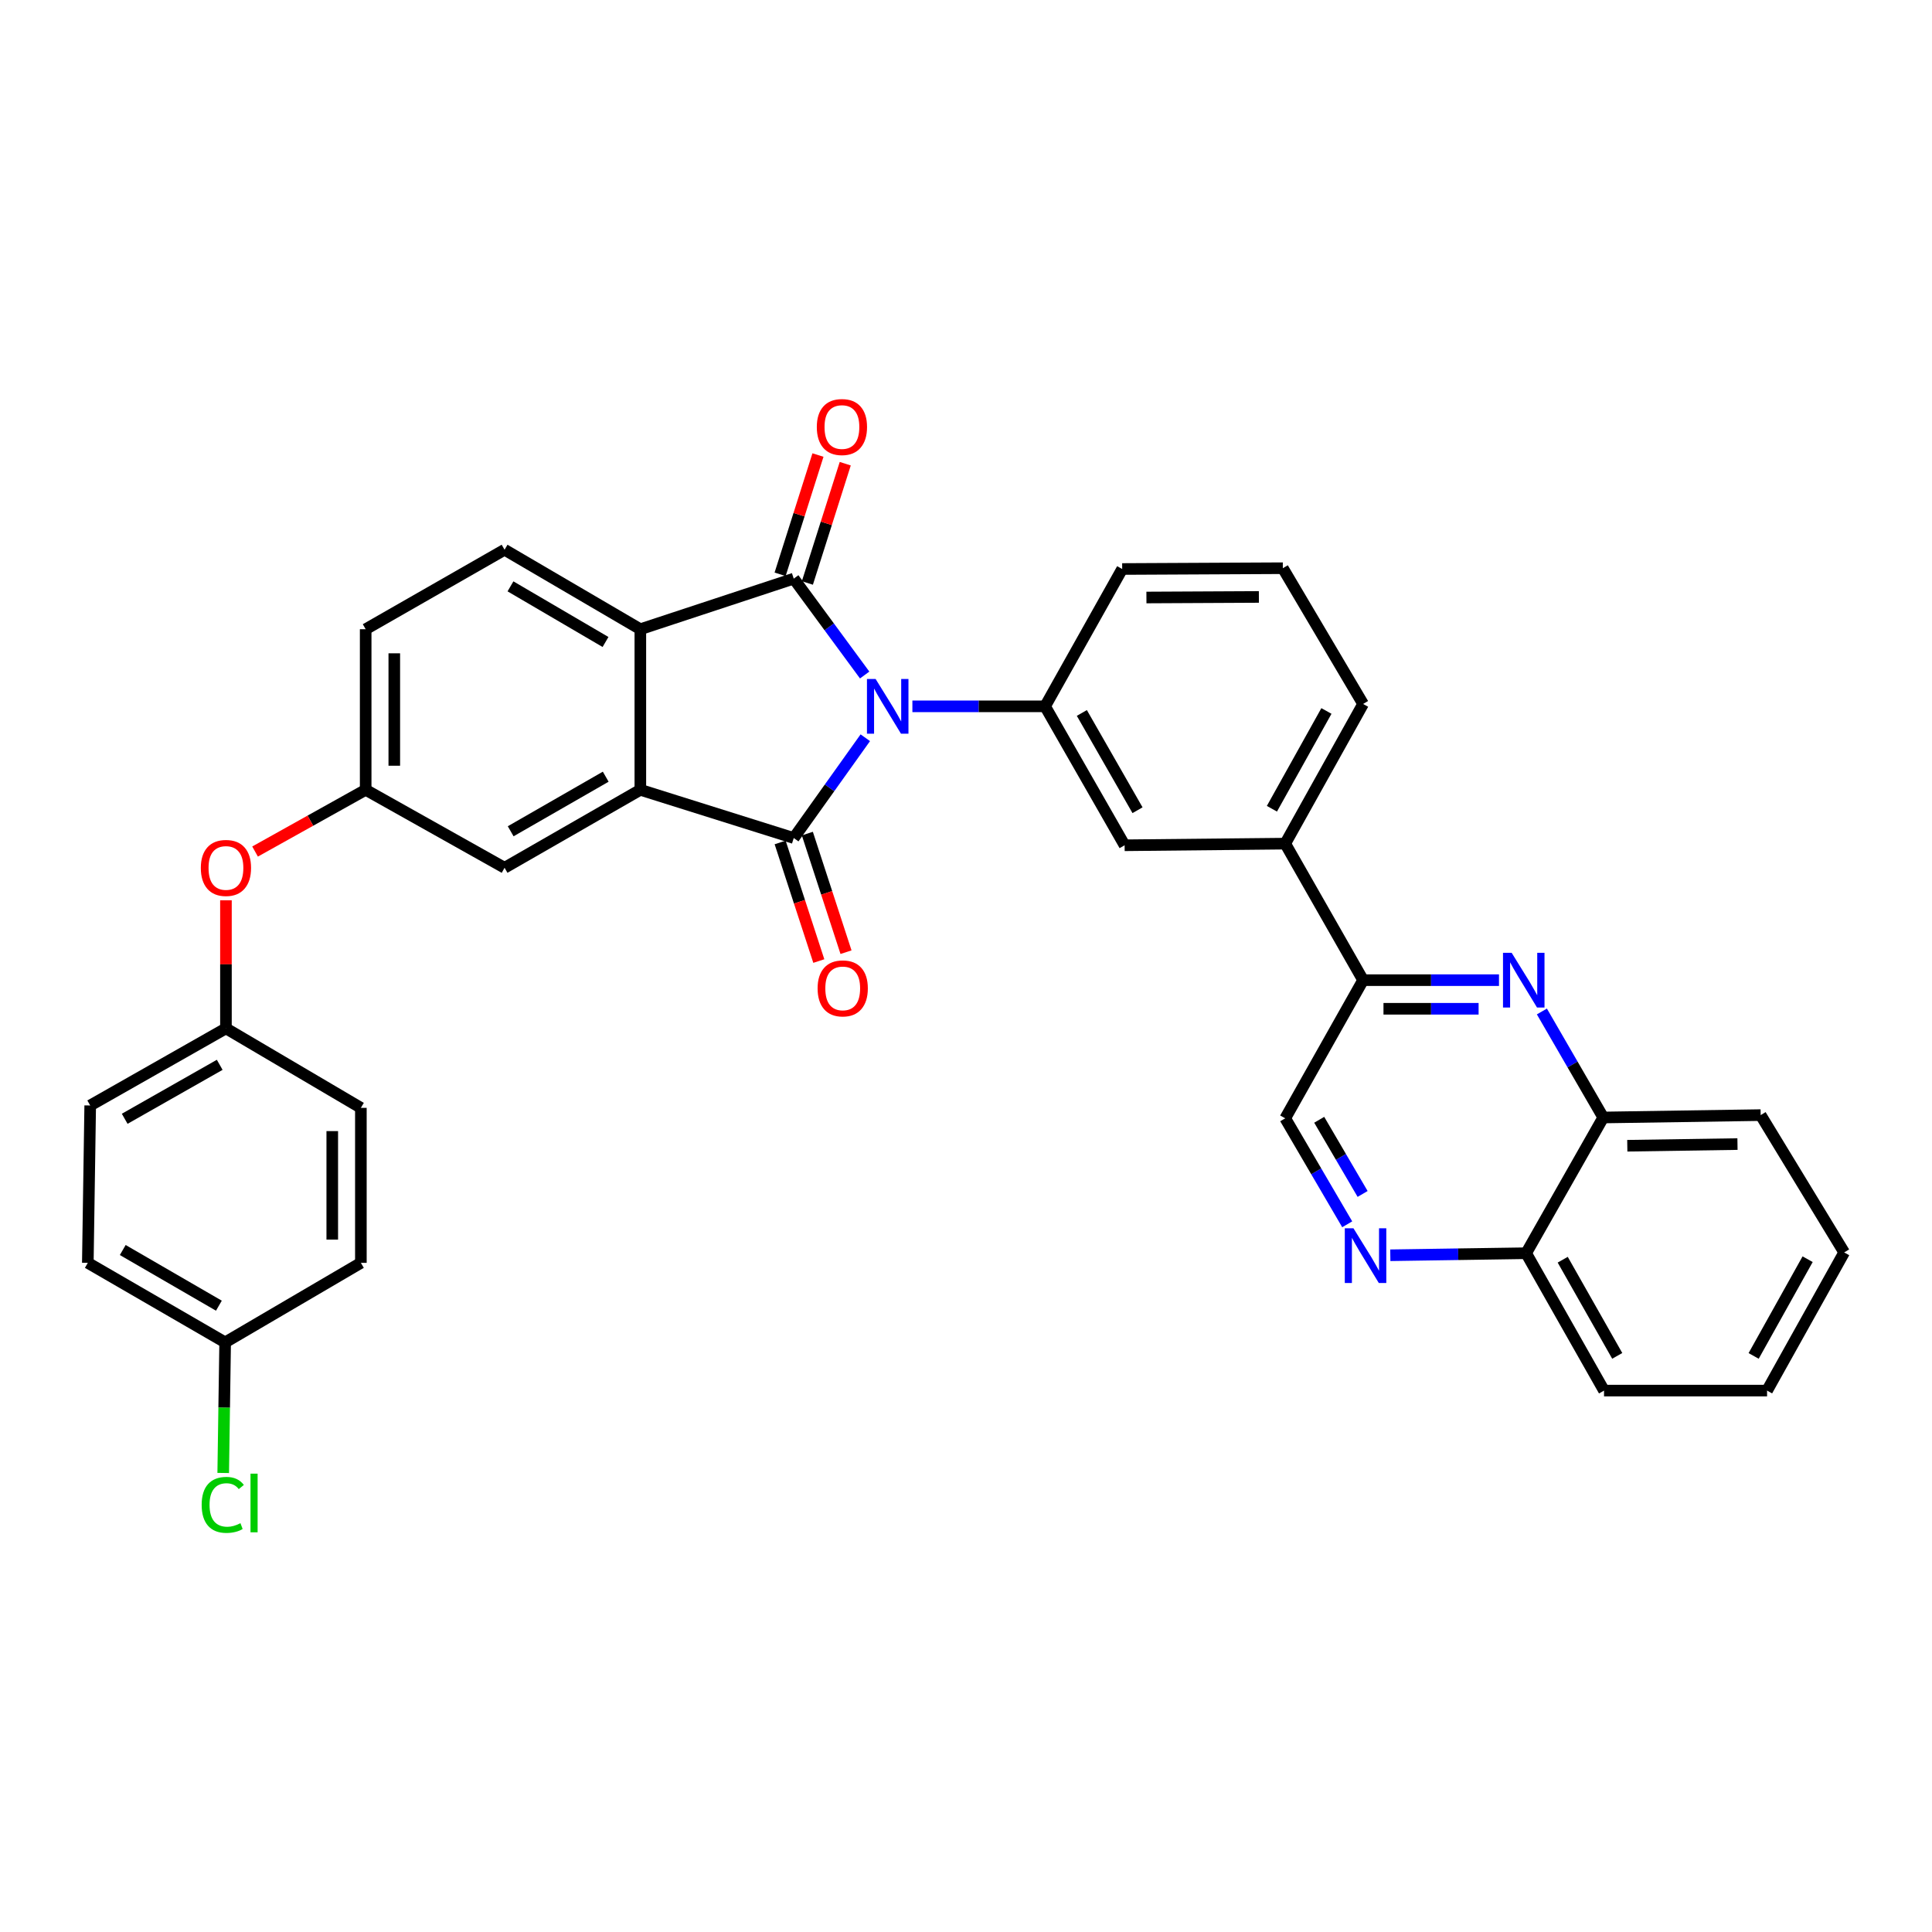 <?xml version='1.0' encoding='iso-8859-1'?>
<svg version='1.1' baseProfile='full'
              xmlns='http://www.w3.org/2000/svg'
                      xmlns:rdkit='http://www.rdkit.org/xml'
                      xmlns:xlink='http://www.w3.org/1999/xlink'
                  xml:space='preserve'
width='1000px' height='1000px' viewBox='0 0 1000 1000'>
<!-- END OF HEADER -->
<rect style='opacity:1.0;fill:#FFFFFF;stroke:none' width='1000' height='1000' x='0' y='0'> </rect>
<path class='bond-0' d='M 447.879,381.852 L 429.36,407.806' style='fill:none;fill-rule:evenodd;stroke:#0000FF;stroke-width:6px;stroke-linecap:butt;stroke-linejoin:miter;stroke-opacity:1' />
<path class='bond-0' d='M 429.36,407.806 L 410.84,433.76' style='fill:none;fill-rule:evenodd;stroke:#000000;stroke-width:6px;stroke-linecap:butt;stroke-linejoin:miter;stroke-opacity:1' />
<path class='bond-1' d='M 447.547,349.387 L 429.194,324.445' style='fill:none;fill-rule:evenodd;stroke:#0000FF;stroke-width:6px;stroke-linecap:butt;stroke-linejoin:miter;stroke-opacity:1' />
<path class='bond-1' d='M 429.194,324.445 L 410.84,299.502' style='fill:none;fill-rule:evenodd;stroke:#000000;stroke-width:6px;stroke-linecap:butt;stroke-linejoin:miter;stroke-opacity:1' />
<path class='bond-4' d='M 472.253,365.599 L 506.594,365.599' style='fill:none;fill-rule:evenodd;stroke:#0000FF;stroke-width:6px;stroke-linecap:butt;stroke-linejoin:miter;stroke-opacity:1' />
<path class='bond-4' d='M 506.594,365.599 L 540.935,365.599' style='fill:none;fill-rule:evenodd;stroke:#000000;stroke-width:6px;stroke-linecap:butt;stroke-linejoin:miter;stroke-opacity:1' />
<path class='bond-2' d='M 410.84,433.76 L 331.439,408.805' style='fill:none;fill-rule:evenodd;stroke:#000000;stroke-width:6px;stroke-linecap:butt;stroke-linejoin:miter;stroke-opacity:1' />
<path class='bond-11' d='M 403.8,436.056 L 413.807,466.748' style='fill:none;fill-rule:evenodd;stroke:#000000;stroke-width:6px;stroke-linecap:butt;stroke-linejoin:miter;stroke-opacity:1' />
<path class='bond-11' d='M 413.807,466.748 L 423.815,497.439' style='fill:none;fill-rule:evenodd;stroke:#FF0000;stroke-width:6px;stroke-linecap:butt;stroke-linejoin:miter;stroke-opacity:1' />
<path class='bond-11' d='M 417.881,431.465 L 427.888,462.156' style='fill:none;fill-rule:evenodd;stroke:#000000;stroke-width:6px;stroke-linecap:butt;stroke-linejoin:miter;stroke-opacity:1' />
<path class='bond-11' d='M 427.888,462.156 L 437.896,492.848' style='fill:none;fill-rule:evenodd;stroke:#FF0000;stroke-width:6px;stroke-linecap:butt;stroke-linejoin:miter;stroke-opacity:1' />
<path class='bond-3' d='M 410.84,299.502 L 331.439,325.684' style='fill:none;fill-rule:evenodd;stroke:#000000;stroke-width:6px;stroke-linecap:butt;stroke-linejoin:miter;stroke-opacity:1' />
<path class='bond-12' d='M 417.898,301.743 L 427.698,270.877' style='fill:none;fill-rule:evenodd;stroke:#000000;stroke-width:6px;stroke-linecap:butt;stroke-linejoin:miter;stroke-opacity:1' />
<path class='bond-12' d='M 427.698,270.877 L 437.498,240.01' style='fill:none;fill-rule:evenodd;stroke:#FF0000;stroke-width:6px;stroke-linecap:butt;stroke-linejoin:miter;stroke-opacity:1' />
<path class='bond-12' d='M 403.782,297.262 L 413.582,266.395' style='fill:none;fill-rule:evenodd;stroke:#000000;stroke-width:6px;stroke-linecap:butt;stroke-linejoin:miter;stroke-opacity:1' />
<path class='bond-12' d='M 413.582,266.395 L 423.381,235.528' style='fill:none;fill-rule:evenodd;stroke:#FF0000;stroke-width:6px;stroke-linecap:butt;stroke-linejoin:miter;stroke-opacity:1' />
<path class='bond-13' d='M 331.439,408.805 L 261.163,449.163' style='fill:none;fill-rule:evenodd;stroke:#000000;stroke-width:6px;stroke-linecap:butt;stroke-linejoin:miter;stroke-opacity:1' />
<path class='bond-13' d='M 313.522,402.015 L 264.328,430.266' style='fill:none;fill-rule:evenodd;stroke:#000000;stroke-width:6px;stroke-linecap:butt;stroke-linejoin:miter;stroke-opacity:1' />
<path class='bond-34' d='M 331.439,408.805 L 331.439,325.684' style='fill:none;fill-rule:evenodd;stroke:#000000;stroke-width:6px;stroke-linecap:butt;stroke-linejoin:miter;stroke-opacity:1' />
<path class='bond-9' d='M 331.439,325.684 L 261.163,284.544' style='fill:none;fill-rule:evenodd;stroke:#000000;stroke-width:6px;stroke-linecap:butt;stroke-linejoin:miter;stroke-opacity:1' />
<path class='bond-9' d='M 313.415,332.295 L 264.222,303.496' style='fill:none;fill-rule:evenodd;stroke:#000000;stroke-width:6px;stroke-linecap:butt;stroke-linejoin:miter;stroke-opacity:1' />
<path class='bond-8' d='M 540.935,365.599 L 582.1,437.512' style='fill:none;fill-rule:evenodd;stroke:#000000;stroke-width:6px;stroke-linecap:butt;stroke-linejoin:miter;stroke-opacity:1' />
<path class='bond-8' d='M 559.963,369.028 L 588.779,419.368' style='fill:none;fill-rule:evenodd;stroke:#000000;stroke-width:6px;stroke-linecap:butt;stroke-linejoin:miter;stroke-opacity:1' />
<path class='bond-22' d='M 540.935,365.599 L 580.841,294.516' style='fill:none;fill-rule:evenodd;stroke:#000000;stroke-width:6px;stroke-linecap:butt;stroke-linejoin:miter;stroke-opacity:1' />
<path class='bond-5' d='M 775.873,507.328 L 740.705,507.328' style='fill:none;fill-rule:evenodd;stroke:#0000FF;stroke-width:6px;stroke-linecap:butt;stroke-linejoin:miter;stroke-opacity:1' />
<path class='bond-5' d='M 740.705,507.328 L 705.538,507.328' style='fill:none;fill-rule:evenodd;stroke:#000000;stroke-width:6px;stroke-linecap:butt;stroke-linejoin:miter;stroke-opacity:1' />
<path class='bond-5' d='M 765.322,522.139 L 740.705,522.139' style='fill:none;fill-rule:evenodd;stroke:#0000FF;stroke-width:6px;stroke-linecap:butt;stroke-linejoin:miter;stroke-opacity:1' />
<path class='bond-5' d='M 740.705,522.139 L 716.088,522.139' style='fill:none;fill-rule:evenodd;stroke:#000000;stroke-width:6px;stroke-linecap:butt;stroke-linejoin:miter;stroke-opacity:1' />
<path class='bond-14' d='M 798.077,523.541 L 813.959,550.976' style='fill:none;fill-rule:evenodd;stroke:#0000FF;stroke-width:6px;stroke-linecap:butt;stroke-linejoin:miter;stroke-opacity:1' />
<path class='bond-14' d='M 813.959,550.976 L 829.84,578.411' style='fill:none;fill-rule:evenodd;stroke:#000000;stroke-width:6px;stroke-linecap:butt;stroke-linejoin:miter;stroke-opacity:1' />
<path class='bond-6' d='M 705.538,507.328 L 665.229,436.665' style='fill:none;fill-rule:evenodd;stroke:#000000;stroke-width:6px;stroke-linecap:butt;stroke-linejoin:miter;stroke-opacity:1' />
<path class='bond-15' d='M 705.538,507.328 L 665.229,578.847' style='fill:none;fill-rule:evenodd;stroke:#000000;stroke-width:6px;stroke-linecap:butt;stroke-linejoin:miter;stroke-opacity:1' />
<path class='bond-7' d='M 697.317,633.695 L 681.273,606.271' style='fill:none;fill-rule:evenodd;stroke:#0000FF;stroke-width:6px;stroke-linecap:butt;stroke-linejoin:miter;stroke-opacity:1' />
<path class='bond-7' d='M 681.273,606.271 L 665.229,578.847' style='fill:none;fill-rule:evenodd;stroke:#000000;stroke-width:6px;stroke-linecap:butt;stroke-linejoin:miter;stroke-opacity:1' />
<path class='bond-7' d='M 705.287,617.988 L 694.056,598.792' style='fill:none;fill-rule:evenodd;stroke:#0000FF;stroke-width:6px;stroke-linecap:butt;stroke-linejoin:miter;stroke-opacity:1' />
<path class='bond-7' d='M 694.056,598.792 L 682.825,579.595' style='fill:none;fill-rule:evenodd;stroke:#000000;stroke-width:6px;stroke-linecap:butt;stroke-linejoin:miter;stroke-opacity:1' />
<path class='bond-16' d='M 719.624,649.72 L 754.775,649.191' style='fill:none;fill-rule:evenodd;stroke:#0000FF;stroke-width:6px;stroke-linecap:butt;stroke-linejoin:miter;stroke-opacity:1' />
<path class='bond-16' d='M 754.775,649.191 L 789.926,648.662' style='fill:none;fill-rule:evenodd;stroke:#000000;stroke-width:6px;stroke-linecap:butt;stroke-linejoin:miter;stroke-opacity:1' />
<path class='bond-10' d='M 582.1,437.512 L 665.229,436.665' style='fill:none;fill-rule:evenodd;stroke:#000000;stroke-width:6px;stroke-linecap:butt;stroke-linejoin:miter;stroke-opacity:1' />
<path class='bond-19' d='M 261.163,284.544 L 189.274,325.684' style='fill:none;fill-rule:evenodd;stroke:#000000;stroke-width:6px;stroke-linecap:butt;stroke-linejoin:miter;stroke-opacity:1' />
<path class='bond-35' d='M 665.229,436.665 L 705.538,364.365' style='fill:none;fill-rule:evenodd;stroke:#000000;stroke-width:6px;stroke-linecap:butt;stroke-linejoin:miter;stroke-opacity:1' />
<path class='bond-35' d='M 658.339,418.608 L 686.556,367.997' style='fill:none;fill-rule:evenodd;stroke:#000000;stroke-width:6px;stroke-linecap:butt;stroke-linejoin:miter;stroke-opacity:1' />
<path class='bond-17' d='M 261.163,449.163 L 189.274,408.805' style='fill:none;fill-rule:evenodd;stroke:#000000;stroke-width:6px;stroke-linecap:butt;stroke-linejoin:miter;stroke-opacity:1' />
<path class='bond-30' d='M 829.84,578.411 L 911.315,577.176' style='fill:none;fill-rule:evenodd;stroke:#000000;stroke-width:6px;stroke-linecap:butt;stroke-linejoin:miter;stroke-opacity:1' />
<path class='bond-30' d='M 842.286,593.034 L 899.318,592.17' style='fill:none;fill-rule:evenodd;stroke:#000000;stroke-width:6px;stroke-linecap:butt;stroke-linejoin:miter;stroke-opacity:1' />
<path class='bond-37' d='M 829.84,578.411 L 789.926,648.662' style='fill:none;fill-rule:evenodd;stroke:#000000;stroke-width:6px;stroke-linecap:butt;stroke-linejoin:miter;stroke-opacity:1' />
<path class='bond-31' d='M 789.926,648.662 L 830.243,719.77' style='fill:none;fill-rule:evenodd;stroke:#000000;stroke-width:6px;stroke-linecap:butt;stroke-linejoin:miter;stroke-opacity:1' />
<path class='bond-31' d='M 808.857,652.023 L 837.079,701.798' style='fill:none;fill-rule:evenodd;stroke:#000000;stroke-width:6px;stroke-linecap:butt;stroke-linejoin:miter;stroke-opacity:1' />
<path class='bond-18' d='M 189.274,408.805 L 160.646,424.779' style='fill:none;fill-rule:evenodd;stroke:#000000;stroke-width:6px;stroke-linecap:butt;stroke-linejoin:miter;stroke-opacity:1' />
<path class='bond-18' d='M 160.646,424.779 L 132.019,440.754' style='fill:none;fill-rule:evenodd;stroke:#FF0000;stroke-width:6px;stroke-linecap:butt;stroke-linejoin:miter;stroke-opacity:1' />
<path class='bond-36' d='M 189.274,408.805 L 189.274,325.684' style='fill:none;fill-rule:evenodd;stroke:#000000;stroke-width:6px;stroke-linecap:butt;stroke-linejoin:miter;stroke-opacity:1' />
<path class='bond-36' d='M 204.084,396.337 L 204.084,338.152' style='fill:none;fill-rule:evenodd;stroke:#000000;stroke-width:6px;stroke-linecap:butt;stroke-linejoin:miter;stroke-opacity:1' />
<path class='bond-20' d='M 116.949,466.001 L 116.949,499.143' style='fill:none;fill-rule:evenodd;stroke:#FF0000;stroke-width:6px;stroke-linecap:butt;stroke-linejoin:miter;stroke-opacity:1' />
<path class='bond-20' d='M 116.949,499.143 L 116.949,532.284' style='fill:none;fill-rule:evenodd;stroke:#000000;stroke-width:6px;stroke-linecap:butt;stroke-linejoin:miter;stroke-opacity:1' />
<path class='bond-24' d='M 116.949,532.284 L 186.789,573.424' style='fill:none;fill-rule:evenodd;stroke:#000000;stroke-width:6px;stroke-linecap:butt;stroke-linejoin:miter;stroke-opacity:1' />
<path class='bond-25' d='M 116.949,532.284 L 46.689,572.19' style='fill:none;fill-rule:evenodd;stroke:#000000;stroke-width:6px;stroke-linecap:butt;stroke-linejoin:miter;stroke-opacity:1' />
<path class='bond-25' d='M 113.724,551.148 L 64.542,579.082' style='fill:none;fill-rule:evenodd;stroke:#000000;stroke-width:6px;stroke-linecap:butt;stroke-linejoin:miter;stroke-opacity:1' />
<path class='bond-21' d='M 116.537,694.814 L 45.455,653.648' style='fill:none;fill-rule:evenodd;stroke:#000000;stroke-width:6px;stroke-linecap:butt;stroke-linejoin:miter;stroke-opacity:1' />
<path class='bond-21' d='M 113.297,675.822 L 63.539,647.007' style='fill:none;fill-rule:evenodd;stroke:#000000;stroke-width:6px;stroke-linecap:butt;stroke-linejoin:miter;stroke-opacity:1' />
<path class='bond-23' d='M 116.537,694.814 L 116.035,728.609' style='fill:none;fill-rule:evenodd;stroke:#000000;stroke-width:6px;stroke-linecap:butt;stroke-linejoin:miter;stroke-opacity:1' />
<path class='bond-23' d='M 116.035,728.609 L 115.534,762.404' style='fill:none;fill-rule:evenodd;stroke:#00CC00;stroke-width:6px;stroke-linecap:butt;stroke-linejoin:miter;stroke-opacity:1' />
<path class='bond-38' d='M 116.537,694.814 L 186.789,653.648' style='fill:none;fill-rule:evenodd;stroke:#000000;stroke-width:6px;stroke-linecap:butt;stroke-linejoin:miter;stroke-opacity:1' />
<path class='bond-29' d='M 580.841,294.516 L 663.994,294.105' style='fill:none;fill-rule:evenodd;stroke:#000000;stroke-width:6px;stroke-linecap:butt;stroke-linejoin:miter;stroke-opacity:1' />
<path class='bond-29' d='M 593.387,309.265 L 651.595,308.977' style='fill:none;fill-rule:evenodd;stroke:#000000;stroke-width:6px;stroke-linecap:butt;stroke-linejoin:miter;stroke-opacity:1' />
<path class='bond-27' d='M 186.789,573.424 L 186.789,653.648' style='fill:none;fill-rule:evenodd;stroke:#000000;stroke-width:6px;stroke-linecap:butt;stroke-linejoin:miter;stroke-opacity:1' />
<path class='bond-27' d='M 171.978,585.458 L 171.978,641.615' style='fill:none;fill-rule:evenodd;stroke:#000000;stroke-width:6px;stroke-linecap:butt;stroke-linejoin:miter;stroke-opacity:1' />
<path class='bond-26' d='M 46.689,572.19 L 45.455,653.648' style='fill:none;fill-rule:evenodd;stroke:#000000;stroke-width:6px;stroke-linecap:butt;stroke-linejoin:miter;stroke-opacity:1' />
<path class='bond-28' d='M 705.538,364.365 L 663.994,294.105' style='fill:none;fill-rule:evenodd;stroke:#000000;stroke-width:6px;stroke-linecap:butt;stroke-linejoin:miter;stroke-opacity:1' />
<path class='bond-32' d='M 911.315,577.176 L 954.545,648.251' style='fill:none;fill-rule:evenodd;stroke:#000000;stroke-width:6px;stroke-linecap:butt;stroke-linejoin:miter;stroke-opacity:1' />
<path class='bond-33' d='M 830.243,719.77 L 914.631,719.77' style='fill:none;fill-rule:evenodd;stroke:#000000;stroke-width:6px;stroke-linecap:butt;stroke-linejoin:miter;stroke-opacity:1' />
<path class='bond-39' d='M 954.545,648.251 L 914.631,719.77' style='fill:none;fill-rule:evenodd;stroke:#000000;stroke-width:6px;stroke-linecap:butt;stroke-linejoin:miter;stroke-opacity:1' />
<path class='bond-39' d='M 935.625,651.761 L 907.685,701.824' style='fill:none;fill-rule:evenodd;stroke:#000000;stroke-width:6px;stroke-linecap:butt;stroke-linejoin:miter;stroke-opacity:1' />
<path  class='atom-0' d='M 453.217 351.439
L 462.497 366.439
Q 463.417 367.919, 464.897 370.599
Q 466.377 373.279, 466.457 373.439
L 466.457 351.439
L 470.217 351.439
L 470.217 379.759
L 466.337 379.759
L 456.377 363.359
Q 455.217 361.439, 453.977 359.239
Q 452.777 357.039, 452.417 356.359
L 452.417 379.759
L 448.737 379.759
L 448.737 351.439
L 453.217 351.439
' fill='#0000FF'/>
<path  class='atom-6' d='M 782.431 493.168
L 791.711 508.168
Q 792.631 509.648, 794.111 512.328
Q 795.591 515.008, 795.671 515.168
L 795.671 493.168
L 799.431 493.168
L 799.431 521.488
L 795.551 521.488
L 785.591 505.088
Q 784.431 503.168, 783.191 500.968
Q 781.991 498.768, 781.631 498.088
L 781.631 521.488
L 777.951 521.488
L 777.951 493.168
L 782.431 493.168
' fill='#0000FF'/>
<path  class='atom-8' d='M 700.545 635.753
L 709.825 650.753
Q 710.745 652.233, 712.225 654.913
Q 713.705 657.593, 713.785 657.753
L 713.785 635.753
L 717.545 635.753
L 717.545 664.073
L 713.665 664.073
L 703.705 647.673
Q 702.545 645.753, 701.305 643.553
Q 700.105 641.353, 699.745 640.673
L 699.745 664.073
L 696.065 664.073
L 696.065 635.753
L 700.545 635.753
' fill='#0000FF'/>
<path  class='atom-12' d='M 423.191 511.588
Q 423.191 504.788, 426.551 500.988
Q 429.911 497.188, 436.191 497.188
Q 442.471 497.188, 445.831 500.988
Q 449.191 504.788, 449.191 511.588
Q 449.191 518.468, 445.791 522.388
Q 442.391 526.268, 436.191 526.268
Q 429.951 526.268, 426.551 522.388
Q 423.191 518.508, 423.191 511.588
M 436.191 523.068
Q 440.511 523.068, 442.831 520.188
Q 445.191 517.268, 445.191 511.588
Q 445.191 506.028, 442.831 503.228
Q 440.511 500.388, 436.191 500.388
Q 431.871 500.388, 429.511 503.188
Q 427.191 505.988, 427.191 511.588
Q 427.191 517.308, 429.511 520.188
Q 431.871 523.068, 436.191 523.068
' fill='#FF0000'/>
<path  class='atom-13' d='M 422.78 221.029
Q 422.78 214.229, 426.14 210.429
Q 429.5 206.629, 435.78 206.629
Q 442.06 206.629, 445.42 210.429
Q 448.78 214.229, 448.78 221.029
Q 448.78 227.909, 445.38 231.829
Q 441.98 235.709, 435.78 235.709
Q 429.54 235.709, 426.14 231.829
Q 422.78 227.949, 422.78 221.029
M 435.78 232.509
Q 440.1 232.509, 442.42 229.629
Q 444.78 226.709, 444.78 221.029
Q 444.78 215.469, 442.42 212.669
Q 440.1 209.829, 435.78 209.829
Q 431.46 209.829, 429.1 212.629
Q 426.78 215.429, 426.78 221.029
Q 426.78 226.749, 429.1 229.629
Q 431.46 232.509, 435.78 232.509
' fill='#FF0000'/>
<path  class='atom-19' d='M 103.949 449.243
Q 103.949 442.443, 107.309 438.643
Q 110.669 434.843, 116.949 434.843
Q 123.229 434.843, 126.589 438.643
Q 129.949 442.443, 129.949 449.243
Q 129.949 456.123, 126.549 460.043
Q 123.149 463.923, 116.949 463.923
Q 110.709 463.923, 107.309 460.043
Q 103.949 456.163, 103.949 449.243
M 116.949 460.723
Q 121.269 460.723, 123.589 457.843
Q 125.949 454.923, 125.949 449.243
Q 125.949 443.683, 123.589 440.883
Q 121.269 438.043, 116.949 438.043
Q 112.629 438.043, 110.269 440.843
Q 107.949 443.643, 107.949 449.243
Q 107.949 454.963, 110.269 457.843
Q 112.629 460.723, 116.949 460.723
' fill='#FF0000'/>
<path  class='atom-24' d='M 104.383 778.922
Q 104.383 771.882, 107.663 768.202
Q 110.983 764.482, 117.263 764.482
Q 123.103 764.482, 126.223 768.602
L 123.583 770.762
Q 121.303 767.762, 117.263 767.762
Q 112.983 767.762, 110.703 770.642
Q 108.463 773.482, 108.463 778.922
Q 108.463 784.522, 110.783 787.402
Q 113.143 790.282, 117.703 790.282
Q 120.823 790.282, 124.463 788.402
L 125.583 791.402
Q 124.103 792.362, 121.863 792.922
Q 119.623 793.482, 117.143 793.482
Q 110.983 793.482, 107.663 789.722
Q 104.383 785.962, 104.383 778.922
' fill='#00CC00'/>
<path  class='atom-24' d='M 129.663 762.762
L 133.343 762.762
L 133.343 793.122
L 129.663 793.122
L 129.663 762.762
' fill='#00CC00'/>
</svg>
